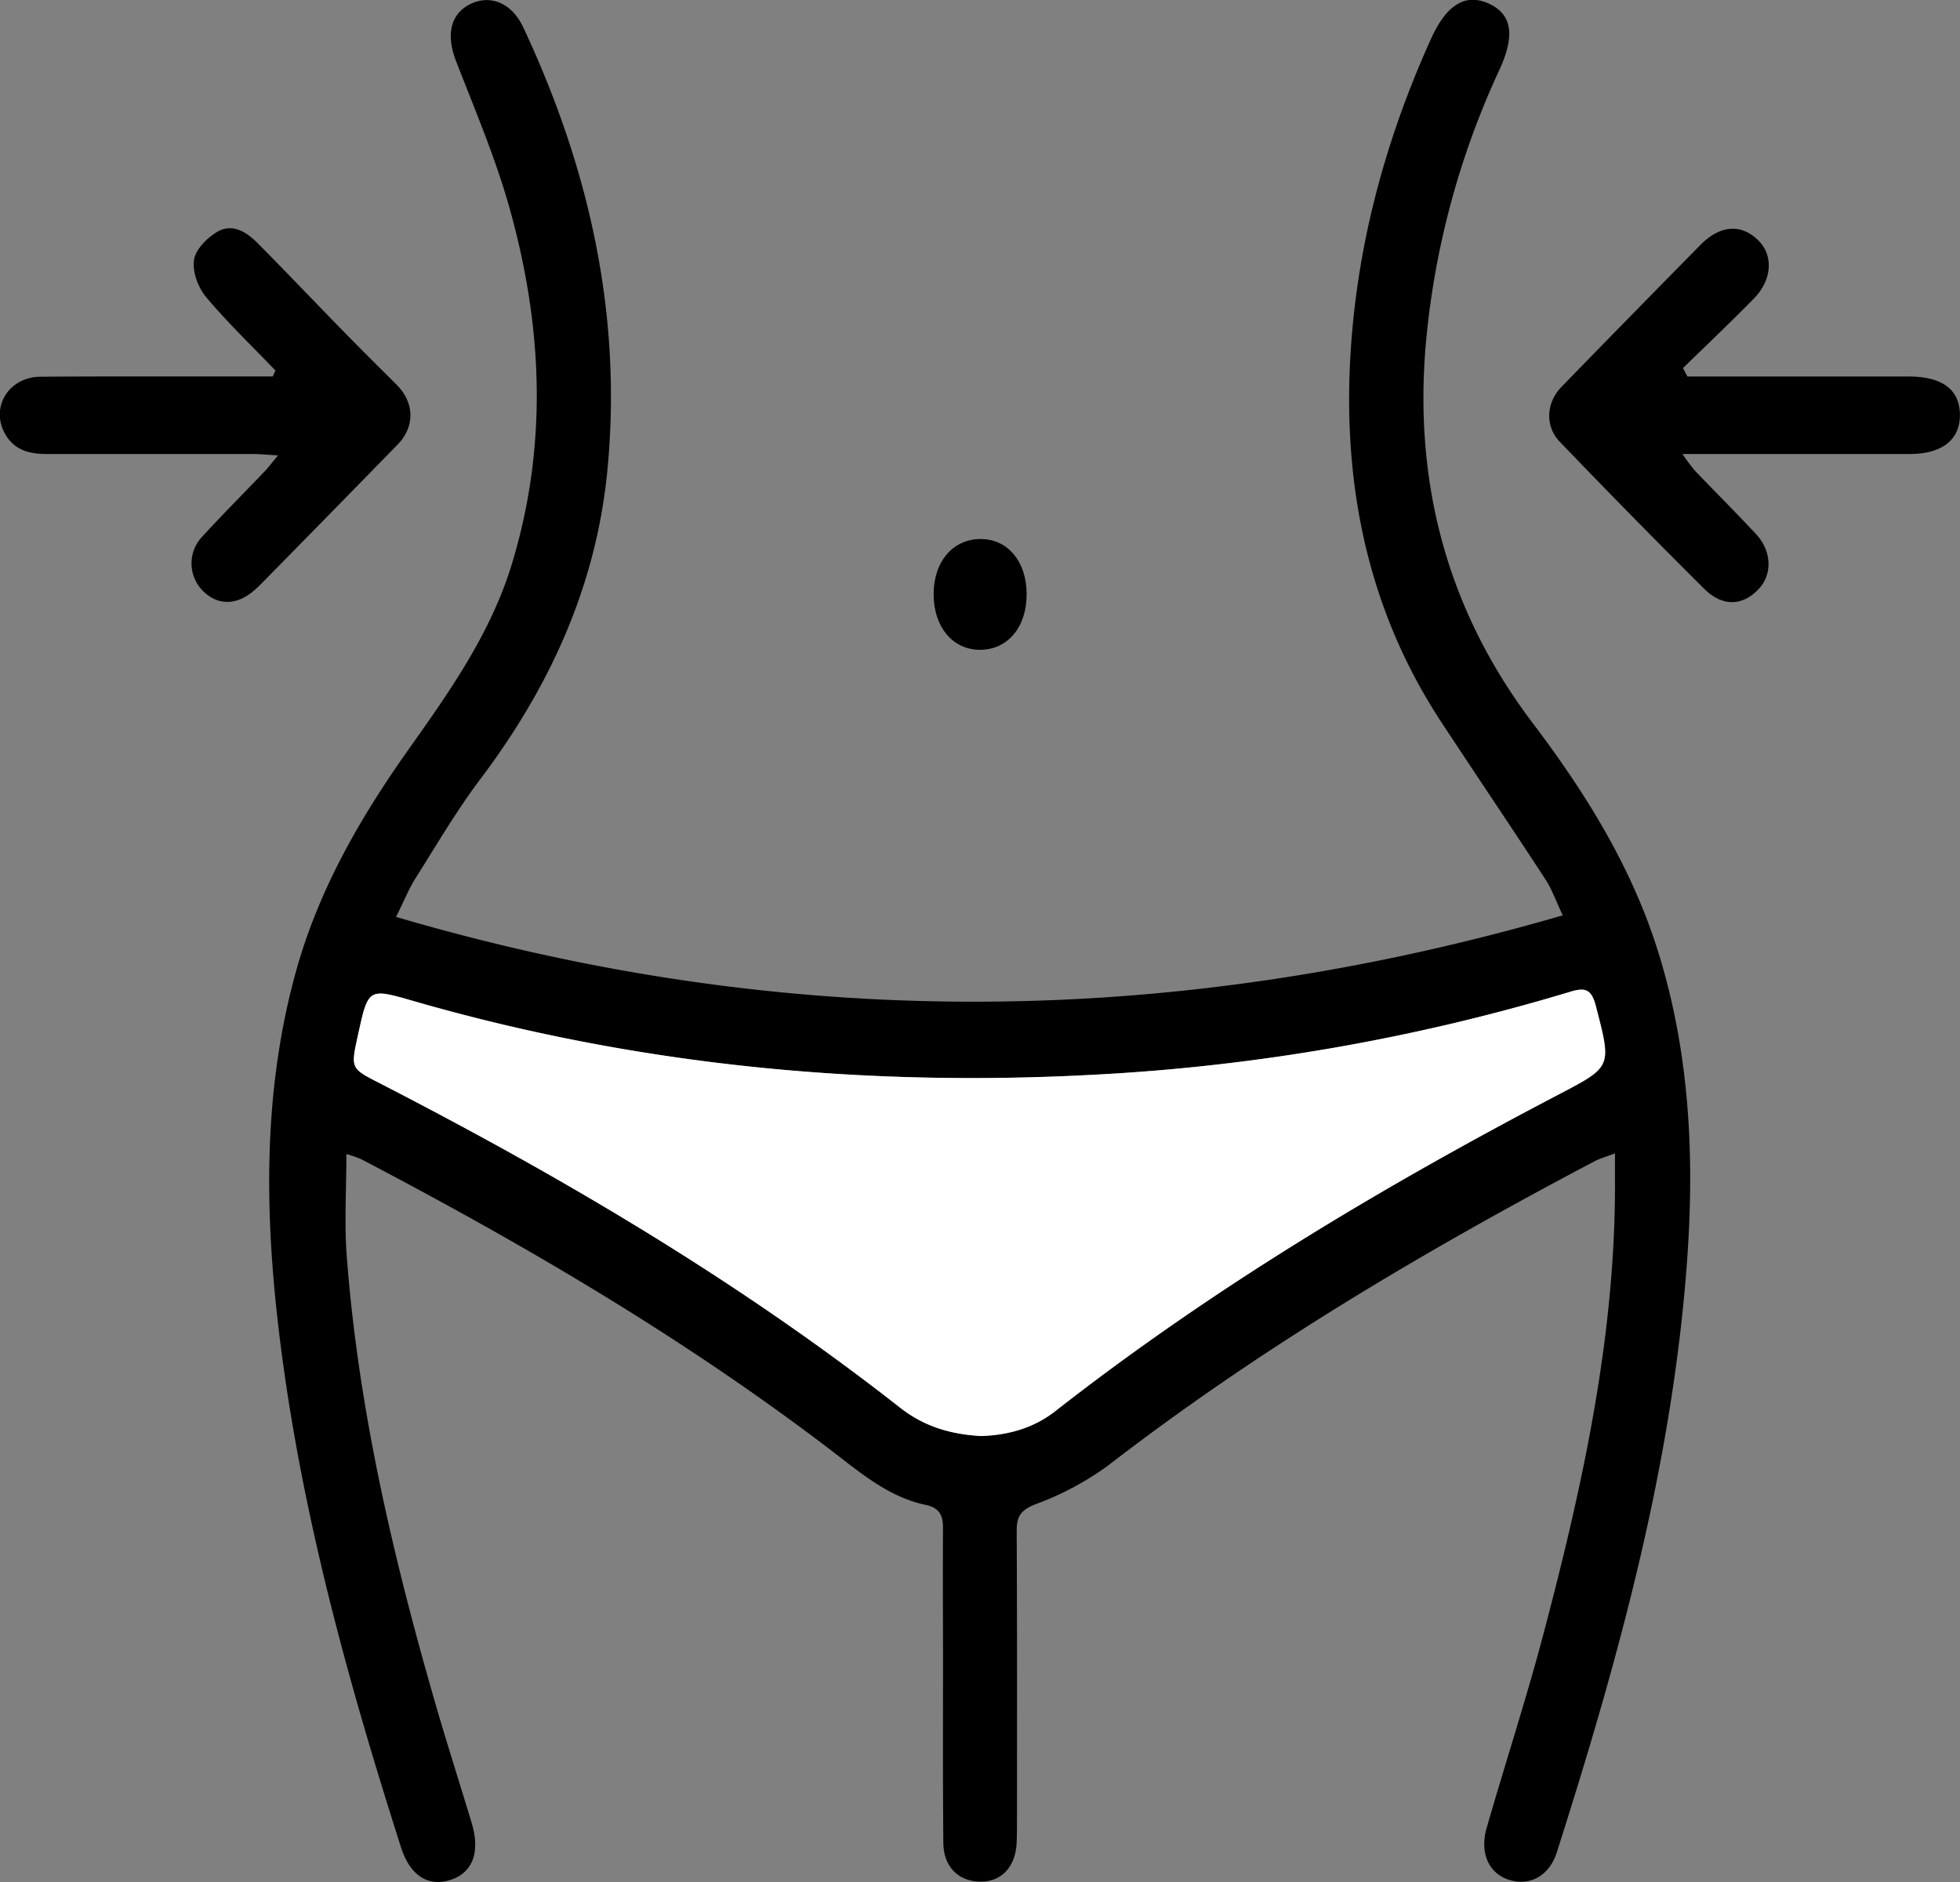 <?xml version="1.0" encoding="UTF-8"?> <svg xmlns="http://www.w3.org/2000/svg" id="Layer_1" data-name="Layer 1" viewBox="0 0 463.66 445.3"><rect x="0" y="0" width="463.66" height="445.3" fill="#808080" stroke="none"/> <defs> <style>.cls-1{fill:#fff;}</style> </defs> <title>slim</title> <path d="M117.88,256.17c92.5,27.2,183.77,26.42,276-.37-1.59-3.34-2.55-6.14-4.11-8.53-8.13-12.46-16.46-24.78-24.63-37.21-16.38-24.95-22.72-52.76-21.69-82.5,1-27.69,7.88-53.9,19.19-79,3.76-8.35,8.31-11.1,14-8.36,5.18,2.5,6,7.39,2.28,15.48a194.92,194.92,0,0,0-17.5,65.66c-2.68,32.93,5.41,62.62,25.31,88.91,12.68,16.77,23.78,34.57,30,55.09,7.15,23.43,8.31,47.46,6.59,71.71-3.44,48.38-16.24,94.63-30.85,140.45-1.78,5.59-6.4,8.08-11.37,6.48-4.72-1.51-6.93-6.34-5.22-12.27,4.46-15.49,9.47-30.82,13.57-46.4,9.25-35.11,17-70.51,16.78-107.19,0-1.76,0-3.51,0-6-2.2.84-3.58,1.21-4.82,1.86-40.05,21.14-79,44.12-115.09,72a69.93,69.93,0,0,1-17.12,9.14c-3.42,1.34-4.52,2.78-4.5,6.31.12,22.67.07,45.33.07,68,0,2,0,4-.09,6-.34,5.56-3.59,9-8.48,9-5.18,0-8.8-3.43-8.85-9.14-.15-14.67-.07-29.33-.08-44,0-10.16-.08-20.33,0-30.49,0-3.14-.88-4.83-4.15-5.52-8.89-1.88-15.65-7.82-22.69-13.18-34.79-26.51-72.28-48.43-110.8-68.61a26,26,0,0,0-3.5-1.2c0,8.35-.51,16.31.09,24.19,2.73,36,10.92,71,20.88,105.53,2.76,9.58,5.82,19.06,8.69,28.61,2,6.72.29,11.53-4.73,13.3-5.43,1.91-9.84-.81-12-7.59-12.2-38.18-22.91-76.78-28.2-116.67-4-30.18-4.94-60.4,3.25-90.24,5.37-19.58,15.25-36.66,26.76-52.92,9.74-13.75,19.47-27.48,24.48-44.06,8.51-28.18,7.17-56.3-.68-84.2-3.32-11.78-8.16-23.12-12.59-34.54-2.35-6.05-1.44-11,3.17-13.42,4.81-2.47,10-.46,12.75,5.48,15.5,33.07,23.41,67.76,19.89,104.57-2.62,27.47-13.66,51.45-30,73.14-5.65,7.48-10.42,15.67-15.46,23.64C120.89,249.58,119.78,252.36,117.88,256.17ZM256.21,379c6-.16,12.18-1.62,17.61-5.86,37.32-29.2,77.7-53.29,119.43-75.12,12.32-6.45,12.18-6.43,8.53-20.6-1-3.82-2.22-4.73-6-3.57a475,475,0,0,1-112.55,19.65c-54.57,2.95-108.33-2.18-161-17.37-10.9-3.14-10.87-3.25-13.34,8.07-1.73,7.92-1.67,7.81,5.24,11.36,43,22.13,84.69,46.65,123,76.71C242.66,376.61,248.78,378.54,256.21,379Z" transform="translate(-24.19 -39.22)"></path> <path d="M423.36,128.31H429q23.37,0,46.74,0c7.94,0,12.06,3.12,12.09,9.05s-4.22,9.28-11.92,9.28q-23.12,0-46.25,0h-7.47a48.29,48.29,0,0,0,3,4c4.77,5,9.67,9.86,14.37,14.91,3.76,4,3.95,9.53.7,13-3.81,4.07-8.55,4.3-12.91,0q-17.28-17.2-34.19-34.82c-3.56-3.71-3.19-9.31.44-13Q410,113.87,426.43,97.19c4.69-4.76,9.69-5.09,13.74-1.06,3.57,3.56,3.25,9.3-1.07,13.72-5.49,5.6-11.18,11-16.78,16.46Z" transform="translate(-24.19 -39.22)"></path> <path d="M89.36,126.9c-5.52-5.77-11.31-11.3-16.44-17.42-1.87-2.23-3.26-6-2.83-8.79.38-2.51,3.16-5.26,5.56-6.65,3.6-2.08,7,.17,9.59,2.82,6.83,6.88,13.51,13.93,20.29,20.86,4.13,4.23,8.34,8.39,12.52,12.57s4.35,9.86.21,14.1q-16,16.41-32.09,32.77a25.2,25.2,0,0,1-2.54,2.32c-4.13,3.15-8.44,2.83-11.8-.83a9.19,9.19,0,0,1,0-12.24c4.77-5.23,9.78-10.23,14.66-15.34,1-1,1.84-2.16,3.48-4.1-2.65-.15-4.32-.33-6-.33q-24.36,0-48.7,0c-4,0-7.49-.82-9.71-4.47-3.83-6.31.52-13.75,8.21-13.81,16.55-.12,33.11-.05,49.67-.07h5.27Z" transform="translate(-24.19 -39.22)"></path> <path d="M267.05,179.87c0,7.76-4.5,13.08-11,13.1s-11-5.45-11-13.13,4.47-13,11-13.08S267.08,172.13,267.05,179.87Z" transform="translate(-24.19 -39.22)"></path> <path class="cls-1" d="M256.21,379c-7.43-.43-13.55-2.36-19.12-6.73-38.34-30.06-80-54.58-123-76.71-6.91-3.55-7-3.44-5.24-11.36,2.47-11.32,2.44-11.21,13.34-8.07,52.72,15.19,106.48,20.32,161,17.37a475,475,0,0,0,112.55-19.65c3.8-1.16,5-.25,6,3.57,3.65,14.17,3.79,14.15-8.53,20.6-41.73,21.83-82.11,45.92-119.43,75.12C268.39,377.35,262.2,378.81,256.21,379Z" transform="translate(-24.19 -39.22)"></path> </svg> 